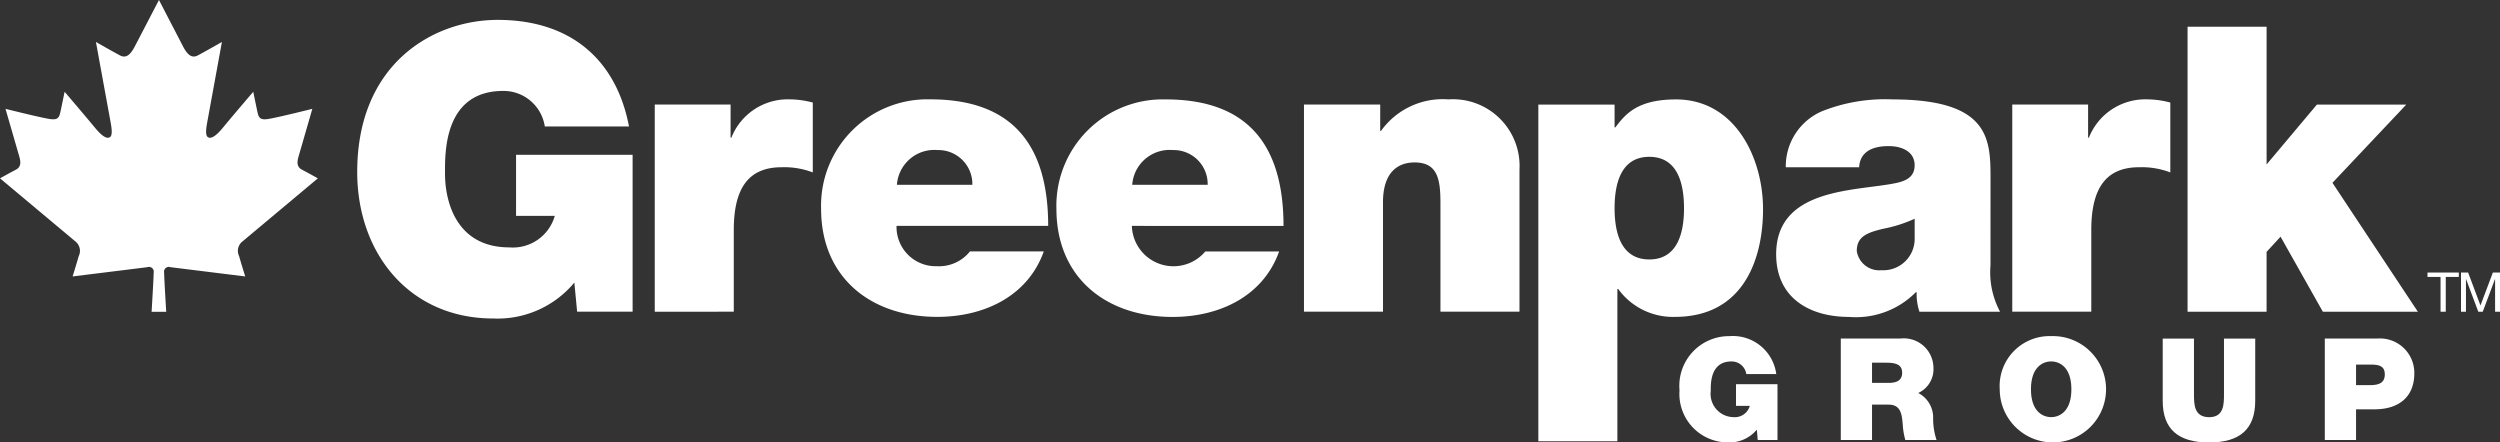 <svg xmlns="http://www.w3.org/2000/svg" width="185.706" height="32.864" viewBox="0 0 185.706 32.864"><rect x="0" y="0" width="185.706" height="32.864" fill="#333333" stroke="none"/><g id="logo-GP-wht" transform="translate(0 0)"><path id="Path_43" data-name="Path 43" d="M704.135,1220.454a7.41,7.41,0,0,1-6.018,2.668c-6.255,0-10.111-4.863-10.111-10.881,0-8.064,5.663-11.3,10.437-11.3,5.395,0,8.8,2.935,9.753,7.916H701.94a3.1,3.1,0,0,0-3.083-2.639c-4.477,0-4.329,4.714-4.329,6.167,0,1.986.8,5.455,4.774,5.455a3.234,3.234,0,0,0,3.38-2.342h-2.877v-4.536h8.658v11.651h-4.122Z" transform="translate(-661.471 -1199.464)" fill="#fff"></path><path id="Path_44" data-name="Path 44" d="M704,1205.6h5.632v2.461h.059a4.5,4.5,0,0,1,4.329-2.847,6.685,6.685,0,0,1,1.719.238v5.188a5.933,5.933,0,0,0-2.311-.384c-2.313,0-3.558,1.362-3.558,4.654v6.077H704Z" transform="translate(-655.363 -1197.833)" fill="#fff"></path><path id="Path_45" data-name="Path 45" d="M724.18,1211.56a2.527,2.527,0,0,0-2.58-2.58,2.786,2.786,0,0,0-3.025,2.58Zm-5.633,3.053a2.914,2.914,0,0,0,2.994,2.995,2.944,2.944,0,0,0,2.461-1.1h5.484c-1.185,3.321-4.417,4.863-7.916,4.863-4.921,0-8.627-2.906-8.627-8.035a7.9,7.9,0,0,1,8.124-8.123c6.106,0,8.745,3.409,8.745,9.4Z" transform="translate(-651.95 -1197.833)" fill="#fff"></path><path id="Path_46" data-name="Path 46" d="M736.829,1211.56a2.526,2.526,0,0,0-2.579-2.58,2.786,2.786,0,0,0-3.025,2.58Zm-5.632,3.053a3.093,3.093,0,0,0,5.455,1.9h5.484c-1.186,3.321-4.418,4.863-7.916,4.863-4.921,0-8.627-2.906-8.627-8.035a7.9,7.9,0,0,1,8.124-8.123c6.106,0,8.746,3.409,8.746,9.4Z" transform="translate(-647.12 -1197.833)" fill="#fff"></path><path id="Path_47" data-name="Path 47" d="M738.9,1205.6h5.663v1.957h.059a5.642,5.642,0,0,1,5.01-2.342,4.955,4.955,0,0,1,5.277,5.218v10.554h-5.871v-8.064c0-1.778-.207-3.024-1.926-3.024-1.009,0-2.342.5-2.342,2.965v8.122H738.9Z" transform="translate(-642.038 -1197.833)" fill="#fff"></path><path id="Path_48" data-name="Path 48" d="M759.743,1217.105c2.1,0,2.578-1.987,2.578-3.8,0-1.838-.474-3.823-2.578-3.823s-2.58,1.986-2.58,3.823c0,1.809.474,3.8,2.58,3.8m-8.243-11.5h5.663v1.69h.059c.741-.978,1.63-2.076,4.506-2.076,4.359,0,6.463,4.3,6.463,8.153,0,3.618-1.393,8-6.551,8a5.021,5.021,0,0,1-4.21-2.076h-.059v11.313H751.5Z" transform="translate(-637.228 -1197.833)" fill="#fff"></path><path id="Path_49" data-name="Path 49" d="M774.573,1214.081a10.139,10.139,0,0,1-2.313.741c-1.3.3-1.987.623-1.987,1.661a1.69,1.69,0,0,0,1.839,1.422,2.33,2.33,0,0,0,2.461-2.4Zm5.632,3.469a6.218,6.218,0,0,0,.712,3.439h-5.989a4.136,4.136,0,0,1-.207-1.452h-.059a6.25,6.25,0,0,1-4.951,1.838c-2.965,0-5.427-1.423-5.427-4.655,0-4.861,5.693-4.685,8.687-5.247.8-.149,1.6-.386,1.6-1.364,0-1.038-.978-1.423-1.928-1.423-1.809,0-2.164.919-2.194,1.571H765a4.448,4.448,0,0,1,2.667-4.151,12.616,12.616,0,0,1,5.248-.889c7.353,0,7.293,3.053,7.293,6.018Z" transform="translate(-632.347 -1197.833)" fill="#fff"></path><path id="Path_50" data-name="Path 50" d="M776.977,1205.6h5.633v2.461h.059a4.5,4.5,0,0,1,4.329-2.847,6.689,6.689,0,0,1,1.719.238v5.188a5.936,5.936,0,0,0-2.312-.384c-2.313,0-3.558,1.362-3.558,4.654v6.077h-5.87Z" transform="translate(-627.501 -1197.833)" fill="#fff"></path><path id="Path_51" data-name="Path 51" d="M786.4,1201.311h5.87v10.228l3.736-4.446h6.639l-5.484,5.81,6.345,9.576h-7.057l-3.142-5.574-1.038,1.128v4.446H786.4Z" transform="translate(-623.902 -1199.324)" fill="#fff"></path><path id="Path_52" data-name="Path 52" d="M764.832,1224.888a2.64,2.64,0,0,1-2.143.949,3.6,3.6,0,0,1-3.6-3.873,3.69,3.69,0,0,1,3.716-4.021,3.25,3.25,0,0,1,3.471,2.818h-2.226a1.1,1.1,0,0,0-1.1-.938c-1.593,0-1.541,1.677-1.541,2.194a1.726,1.726,0,0,0,1.7,1.943,1.152,1.152,0,0,0,1.2-.835h-1.024v-1.614h3.081v4.147h-1.468Z" transform="translate(-634.33 -1192.974)" fill="#fff"></path><path id="Path_53" data-name="Path 53" d="M770.08,1221.366h1.215c.433,0,1.022-.073,1.022-.749,0-.476-.262-.751-1.15-.751H770.08Zm-2.321-3.293h4.422a2.2,2.2,0,0,1,2.46,2.153,1.936,1.936,0,0,1-1.129,1.889,2.055,2.055,0,0,1,1.108,1.879,4.978,4.978,0,0,0,.253,1.615h-2.321a5.455,5.455,0,0,1-.191-1.162c-.064-.717-.126-1.466-1.045-1.466H770.08v2.628h-2.321Z" transform="translate(-631.021 -1192.924)" fill="#fff"></path><path id="Path_54" data-name="Path 54" d="M780.124,1223.959c.592,0,1.5-.391,1.5-2.068s-.908-2.069-1.5-2.069-1.5.39-1.5,2.069.908,2.068,1.5,2.068m0-6.017a3.949,3.949,0,1,1-3.821,3.948,3.708,3.708,0,0,1,3.821-3.948" transform="translate(-627.758 -1192.974)" fill="#fff"></path><path id="Path_55" data-name="Path 55" d="M791.936,1222.7c0,2.089-1.129,3.092-3.43,3.092s-3.441-1-3.441-3.092v-4.622h2.322v4.105c0,.77,0,1.73,1.129,1.73,1.1,0,1.1-.96,1.1-1.73v-4.105h2.321Z" transform="translate(-624.413 -1192.924)" fill="#fff"></path><path id="Path_56" data-name="Path 56" d="M796.1,1221.535h.9c.6,0,1.235-.041,1.235-.8,0-.687-.528-.728-1.1-.728H796.1Zm-2.321-3.462h3.884a2.556,2.556,0,0,1,2.765,2.576c0,1.825-1.224,2.68-2.956,2.68H796.1v2.281h-2.321Z" transform="translate(-621.087 -1192.924)" fill="#fff"></path><path id="Path_57" data-name="Path 57" d="M800.268,1214.85h-.97v-.326h2.327v.326h-.97v2.584h-.387Z" transform="translate(-618.978 -1194.279)" fill="#fff"></path><path id="Path_58" data-name="Path 58" d="M801.1,1214.524h.529l.917,2.446.922-2.446H804v2.91h-.368v-2.421h-.008l-.909,2.421h-.33l-.909-2.421h-.007v2.421H801.1Z" transform="translate(-618.291 -1194.279)" fill="#fff"></path><path id="Path_59" data-name="Path 59" d="M680.611,1199.873l-1.821,3.5c-.253.464-.571.882-1.073.616-.566-.3-1.789-1-1.789-1l1.086,5.935c.051.283.178.936-.015,1.112-.361.329-1.064-.582-1.251-.808-.547-.664-2.145-2.537-2.145-2.537l-.291,1.4c-.105.5-.174.733-.865.614-.818-.139-3.236-.747-3.236-.747l1.017,3.515c.12.417.167.793-.259,1.013s-1.166.634-1.166.634l5.647,4.728a.889.889,0,0,1,.2,1.054c-.221.768-.455,1.506-.455,1.506l5.547-.687a.357.357,0,0,1,.478.4c-.011.537-.156,2.914-.156,2.914h1.086s-.145-2.377-.156-2.914a.357.357,0,0,1,.478-.4l5.547.687s-.234-.738-.454-1.506a.891.891,0,0,1,.2-1.054l5.648-4.728s-.737-.411-1.166-.634-.379-.6-.259-1.013l1.016-3.515s-2.417.608-3.235.747c-.691.119-.76-.112-.865-.614l-.29-1.4s-1.6,1.872-2.146,2.537c-.187.227-.89,1.137-1.251.808-.193-.177-.066-.829-.015-1.112l1.086-5.935s-1.223.7-1.79,1c-.5.266-.818-.152-1.072-.616Z" transform="translate(-668.803 -1199.873)" fill="#fff"></path></g></svg>